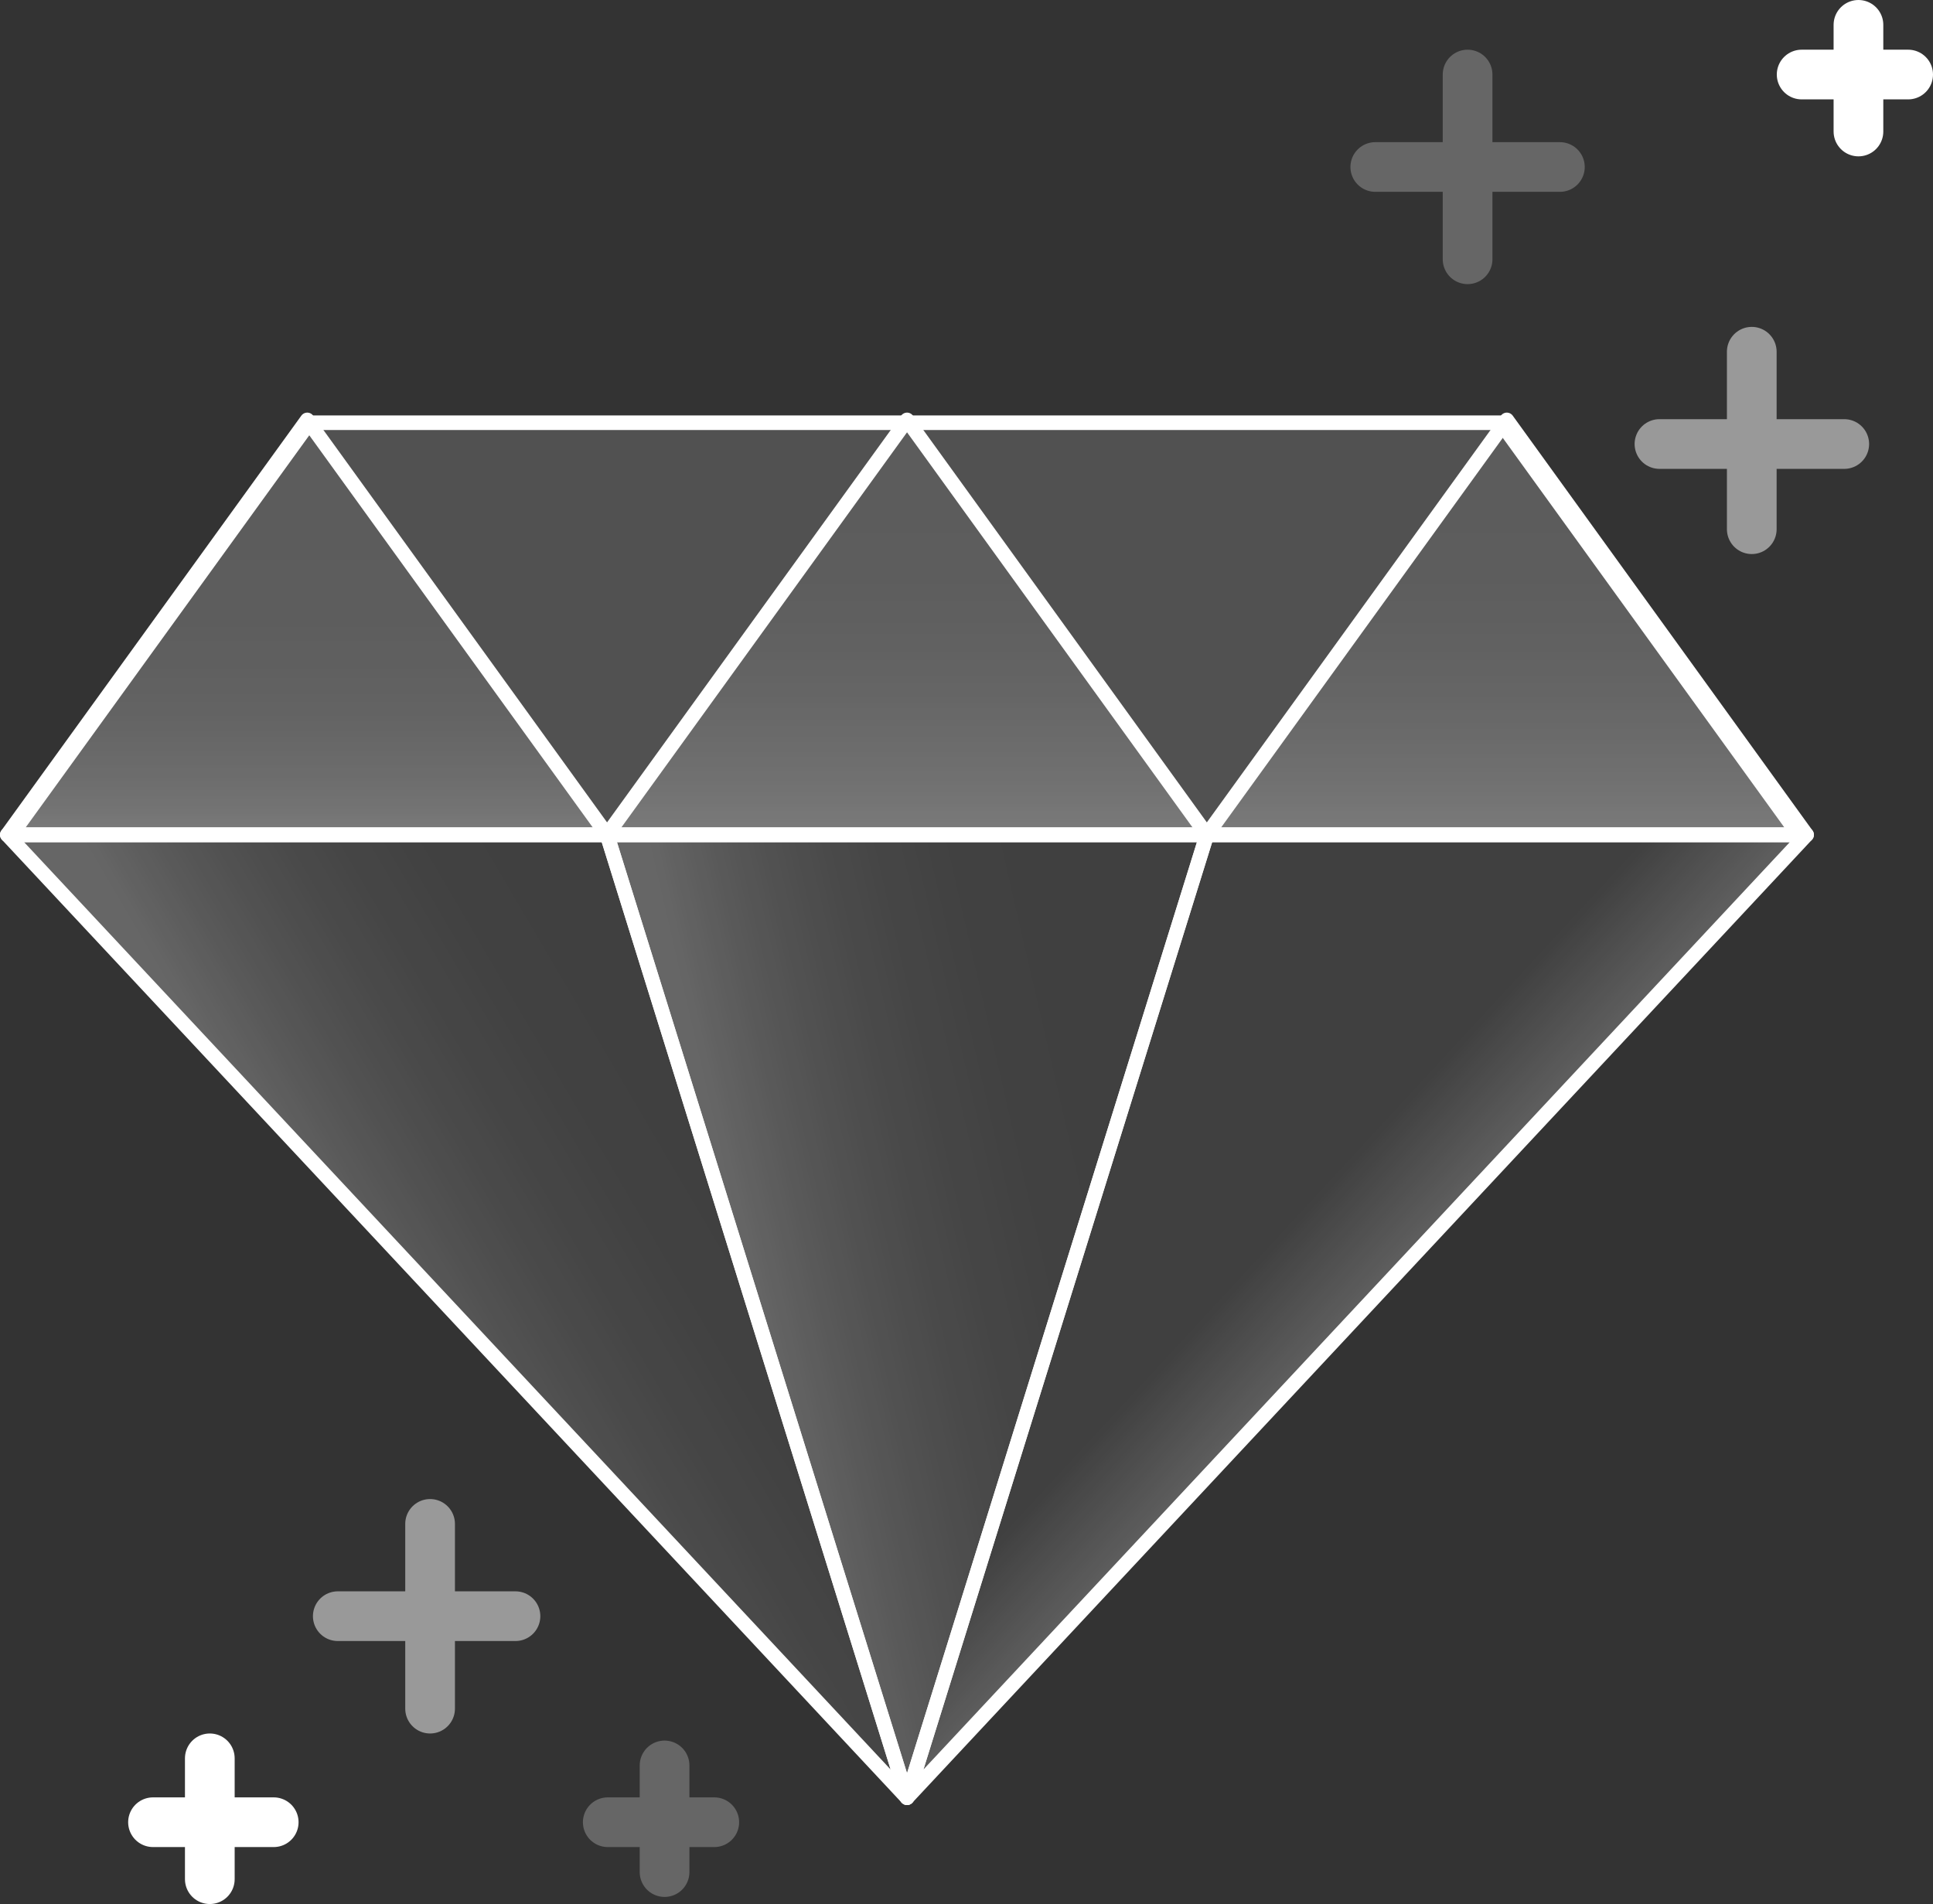 <?xml version="1.0" encoding="UTF-8"?>
<svg id="Layer_2" data-name="Layer 2" xmlns="http://www.w3.org/2000/svg" xmlns:xlink="http://www.w3.org/1999/xlink" viewBox="0 0 108.9 107.29">
  <rect x="0" y="0" width="108.9" height="107.29" fill="#333333" stroke="none"/>
  <defs>
    <style>
      .cls-1 {
        fill: url(#linear-gradient-5);
      }

      .cls-1, .cls-2, .cls-3, .cls-4, .cls-5, .cls-6, .cls-7, .cls-8 {
        stroke: #fff;
        stroke-linecap: round;
        stroke-linejoin: round;
      }

      .cls-1, .cls-2, .cls-3, .cls-4, .cls-5, .cls-7 {
        fill-opacity: .25;
      }

      .cls-1, .cls-2, .cls-3, .cls-4, .cls-5, .cls-7, .cls-8 {
        stroke-width: .82px;
      }

      .cls-2 {
        fill: url(#linear-gradient-6);
      }

      .cls-3 {
        fill: url(#linear-gradient-2);
      }

      .cls-4 {
        fill: url(#linear-gradient-4);
      }

      .cls-5 {
        fill: url(#linear-gradient-3);
      }

      .cls-6 {
        fill: none;
        stroke-width: 2.8px;
      }

      .cls-9 {
        opacity: .25;
      }

      .cls-10 {
        opacity: .5;
      }

      .cls-7 {
        fill: url(#linear-gradient);
      }

      .cls-8 {
        fill: rgba(255, 255, 255, .15);
      }
    </style>
    <linearGradient id="linear-gradient" x1="21.82" y1="76.48" x2="41.8" y2="64.75" gradientUnits="userSpaceOnUse">
      <stop offset="0" stop-color="#fff"/>
      <stop offset=".06" stop-color="#fff" stop-opacity=".9"/>
      <stop offset=".17" stop-color="#fff" stop-opacity=".73"/>
      <stop offset=".29" stop-color="#fff" stop-opacity=".58"/>
      <stop offset=".41" stop-color="#fff" stop-opacity=".46"/>
      <stop offset=".53" stop-color="#fff" stop-opacity=".37"/>
      <stop offset=".67" stop-color="#fff" stop-opacity=".3"/>
      <stop offset=".81" stop-color="#fff" stop-opacity=".26"/>
      <stop offset="1" stop-color="#fff" stop-opacity=".25"/>
    </linearGradient>
    <linearGradient id="linear-gradient-2" x1="77.39" y1="75.05" x2="71.75" y2="69.84" gradientUnits="userSpaceOnUse">
      <stop offset="0" stop-color="#fff"/>
      <stop offset="1" stop-color="#fff" stop-opacity=".25"/>
    </linearGradient>
    <linearGradient id="linear-gradient-3" x1="17.31" y1="47.43" x2="17.31" y2="26.58" gradientUnits="userSpaceOnUse">
      <stop offset="0" stop-color="#fff"/>
      <stop offset=".02" stop-color="#fff" stop-opacity=".95"/>
      <stop offset=".09" stop-color="#fff" stop-opacity=".79"/>
      <stop offset=".17" stop-color="#fff" stop-opacity=".64"/>
      <stop offset=".26" stop-color="#fff" stop-opacity=".52"/>
      <stop offset=".35" stop-color="#fff" stop-opacity=".42"/>
      <stop offset=".46" stop-color="#fff" stop-opacity=".34"/>
      <stop offset=".58" stop-color="#fff" stop-opacity=".29"/>
      <stop offset=".73" stop-color="#fff" stop-opacity=".26"/>
      <stop offset="1" stop-color="#fff" stop-opacity=".25"/>
    </linearGradient>
    <linearGradient id="linear-gradient-4" x1="51.1" y1="47.43" x2="51.1" y2="26.58" gradientUnits="userSpaceOnUse">
      <stop offset="0" stop-color="#fff"/>
      <stop offset=".06" stop-color="#fff" stop-opacity=".89"/>
      <stop offset=".17" stop-color="#fff" stop-opacity=".72"/>
      <stop offset=".29" stop-color="#fff" stop-opacity=".58"/>
      <stop offset=".41" stop-color="#fff" stop-opacity=".46"/>
      <stop offset=".53" stop-color="#fff" stop-opacity=".37"/>
      <stop offset=".66" stop-color="#fff" stop-opacity=".3"/>
      <stop offset=".81" stop-color="#fff" stop-opacity=".26"/>
      <stop offset="1" stop-color="#fff" stop-opacity=".25"/>
    </linearGradient>
    <linearGradient id="linear-gradient-5" x1="84.89" y1="47.43" x2="84.89" y2="26.58" gradientUnits="userSpaceOnUse">
      <stop offset="0" stop-color="#fff"/>
      <stop offset=".06" stop-color="#fff" stop-opacity=".89"/>
      <stop offset=".17" stop-color="#fff" stop-opacity=".72"/>
      <stop offset=".29" stop-color="#fff" stop-opacity=".57"/>
      <stop offset=".41" stop-color="#fff" stop-opacity=".46"/>
      <stop offset=".53" stop-color="#fff" stop-opacity=".37"/>
      <stop offset=".66" stop-color="#fff" stop-opacity=".3"/>
      <stop offset=".81" stop-color="#fff" stop-opacity=".26"/>
      <stop offset="1" stop-color="#fff" stop-opacity=".25"/>
    </linearGradient>
    <linearGradient id="linear-gradient-6" x1="42.72" y1="74.15" x2="65.31" y2="68.94" xlink:href="#linear-gradient"/>
  </defs>
  <g id="Layer_2-2" data-name="Layer 2">
    <g>
      <polygon class="cls-7" points="51.1 101.3 .41 47.04 34.2 47.04 51.1 101.3"/>
      <polygon class="cls-3" points="101.78 47.04 51.1 101.3 67.99 47.04 101.78 47.04"/>
      <polygon class="cls-8" points="101.33 47.04 .64 47.04 17.43 23.82 17.43 23.82 84.55 23.82 101.33 47.04"/>
      <polygon class="cls-5" points="34.2 47.04 .41 47.04 17.31 23.66 17.31 23.67 34.2 47.04"/>
      <polygon class="cls-4" points="67.99 47.04 34.2 47.04 51.1 23.66 67.99 47.04"/>
      <polygon class="cls-1" points="101.78 47.04 67.99 47.04 84.89 23.66 101.78 47.04"/>
      <polygon class="cls-2" points="67.99 47.04 51.1 101.3 34.2 47.04 67.99 47.04"/>
      <g class="cls-9">
        <line class="cls-6" x1="82.68" y1="4.2" x2="82.68" y2="14.61"/>
        <line class="cls-6" x1="87.88" y1="9.41" x2="77.48" y2="9.41"/>
      </g>
      <g class="cls-10">
        <line class="cls-6" x1="98.69" y1="19.82" x2="98.69" y2="29.82"/>
        <line class="cls-6" x1="103.9" y1="25.02" x2="93.49" y2="25.02"/>
      </g>
      <g>
        <line class="cls-6" x1="104.7" y1="1.4" x2="104.7" y2="7.41"/>
        <line class="cls-6" x1="107.5" y1="4.2" x2="101.5" y2="4.2"/>
      </g>
      <g class="cls-9">
        <line class="cls-6" x1="37.44" y1="99.48" x2="37.44" y2="105.49"/>
        <line class="cls-6" x1="40.24" y1="102.68" x2="34.24" y2="102.68"/>
      </g>
      <g>
        <line class="cls-6" x1="11.82" y1="99.08" x2="11.82" y2="105.89"/>
        <line class="cls-6" x1="15.42" y1="102.68" x2="8.62" y2="102.68"/>
      </g>
      <g class="cls-10">
        <line class="cls-6" x1="24.23" y1="85.87" x2="24.23" y2="96.28"/>
        <line class="cls-6" x1="29.04" y1="91.07" x2="19.03" y2="91.07"/>
      </g>
    </g>
  </g>
</svg>